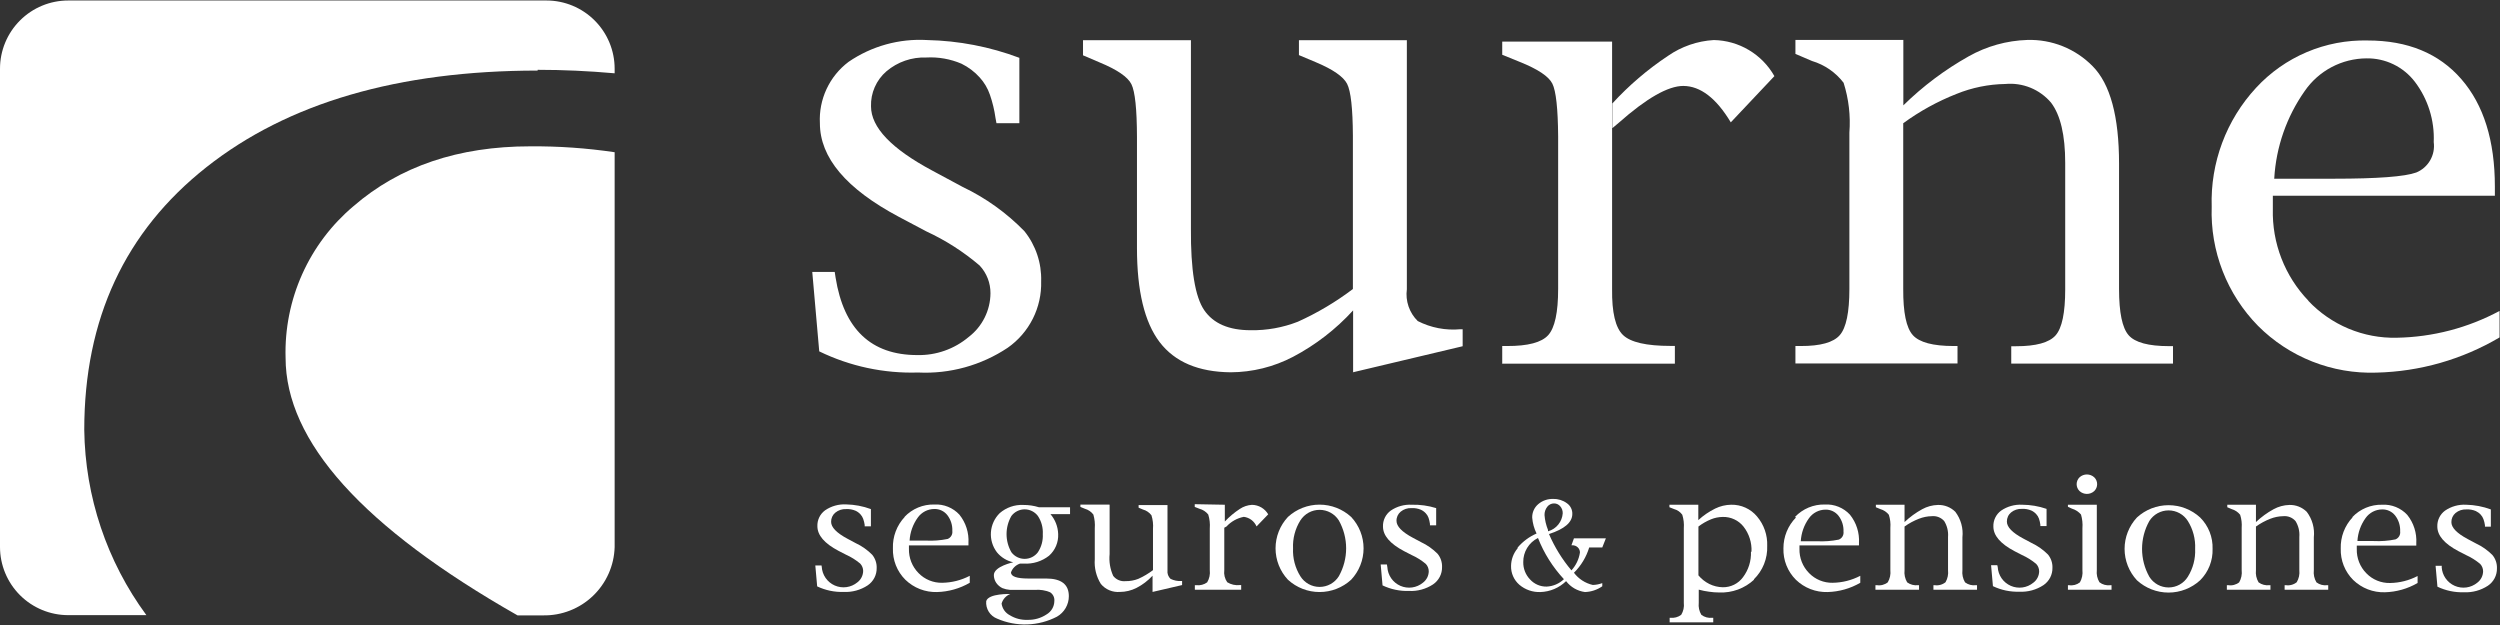<svg width="240" height="60" viewBox="0 0 240 60" fill="none" xmlns="http://www.w3.org/2000/svg">
<rect x="0" y="0" width="240" height="60" fill="#333333" stroke="none"/>
<path d="M59.006 7.037C56.495 6.814 54.032 6.702 51.618 6.702L51.608 6.775C38.235 6.782 27.639 9.873 19.819 16.047C11.999 22.221 8.089 30.627 8.089 41.265C8.17 47.672 10.255 53.893 14.053 59.054H6.55C4.813 59.054 3.147 58.364 1.919 57.136C0.69 55.907 0 54.241 0 52.504V6.597C0 4.86 0.69 3.194 1.919 1.966C3.147 0.737 4.813 0.047 6.55 0.047H52.456C54.193 0.047 55.859 0.737 57.087 1.966C58.316 3.194 59.006 4.86 59.006 6.597V7.037Z" fill="white"/>
<path d="M59.006 14.614V52.525C58.954 54.301 58.204 55.984 56.919 57.21C55.634 58.437 53.918 59.107 52.142 59.076H49.683C34.838 50.628 27.416 42.382 27.416 34.339C27.337 31.58 27.883 28.839 29.012 26.32C30.14 23.802 31.823 21.571 33.934 19.793C38.357 15.963 44.011 14.048 50.896 14.048C53.61 14.027 56.321 14.216 59.006 14.614Z" fill="white"/>
<path d="M234.412 54.314H233.816L233.994 56.323C234.787 56.702 235.658 56.885 236.537 56.857C237.351 56.896 238.157 56.676 238.839 56.229C239.112 56.045 239.335 55.795 239.487 55.503C239.638 55.21 239.714 54.884 239.707 54.555C239.722 54.095 239.569 53.645 239.278 53.289C238.818 52.824 238.28 52.445 237.688 52.169L236.903 51.751C235.856 51.192 235.333 50.652 235.333 50.129C235.329 49.962 235.363 49.796 235.431 49.644C235.5 49.491 235.603 49.357 235.731 49.249C236.024 49.007 236.397 48.884 236.777 48.904C237.085 48.887 237.393 48.941 237.677 49.061C237.855 49.144 238.015 49.261 238.148 49.407C238.263 49.53 238.352 49.676 238.41 49.836C238.478 50.026 238.527 50.222 238.556 50.422V50.558H239.121V48.904C238.36 48.623 237.557 48.471 236.746 48.454C236.029 48.415 235.319 48.614 234.726 49.019C234.487 49.194 234.294 49.424 234.164 49.691C234.035 49.957 233.973 50.251 233.983 50.547C233.983 51.412 234.66 52.2 236.013 52.912L236.725 53.278C237.219 53.5 237.68 53.789 238.096 54.136C238.274 54.327 238.375 54.577 238.378 54.837C238.375 55.051 238.324 55.261 238.228 55.451C238.132 55.641 237.993 55.807 237.824 55.936C237.525 56.182 237.164 56.341 236.781 56.395C236.398 56.448 236.007 56.395 235.653 56.24C235.298 56.085 234.994 55.834 234.773 55.517C234.552 55.199 234.424 54.826 234.402 54.44L234.412 54.314Z" fill="white"/>
<path fill-rule="evenodd" clip-rule="evenodd" d="M225.853 49.658C225.474 50.059 225.179 50.53 224.983 51.045C224.787 51.561 224.695 52.11 224.712 52.661C224.694 53.218 224.79 53.773 224.995 54.292C225.2 54.81 225.51 55.281 225.905 55.675C226.308 56.066 226.784 56.372 227.308 56.575C227.831 56.778 228.389 56.874 228.95 56.857C230.055 56.828 231.134 56.522 232.089 55.968V55.298C231.272 55.725 230.365 55.955 229.442 55.968C229.02 55.977 228.6 55.899 228.209 55.739C227.819 55.579 227.465 55.34 227.171 55.036C226.869 54.731 226.632 54.368 226.474 53.969C226.316 53.569 226.24 53.142 226.251 52.713V52.378H231.964V52.148C232.022 51.165 231.713 50.195 231.095 49.427C230.791 49.098 230.417 48.84 230.001 48.672C229.585 48.503 229.137 48.429 228.689 48.454C228.154 48.441 227.622 48.54 227.128 48.745C226.634 48.951 226.189 49.258 225.821 49.647L225.853 49.658ZM226.313 51.939C226.359 51.143 226.632 50.377 227.098 49.731C227.278 49.476 227.516 49.269 227.793 49.125C228.07 48.981 228.377 48.905 228.689 48.904C228.927 48.898 229.164 48.949 229.38 49.05C229.597 49.152 229.786 49.303 229.934 49.49C230.27 49.926 230.441 50.468 230.415 51.018C230.436 51.177 230.403 51.339 230.321 51.477C230.24 51.615 230.114 51.723 229.965 51.782C229.277 51.922 228.574 51.974 227.872 51.939H226.313Z" fill="white"/>
<path d="M216.571 48.454H213.819V48.695L214.238 48.873C214.56 48.966 214.845 49.156 215.054 49.417C215.185 49.822 215.234 50.249 215.201 50.673V54.733C215.249 55.139 215.165 55.55 214.96 55.905C214.814 56.02 214.645 56.103 214.465 56.15C214.285 56.197 214.097 56.206 213.914 56.177H213.778V56.616H217.963V56.177H217.869C217.498 56.224 217.123 56.127 216.823 55.905C216.613 55.552 216.525 55.14 216.571 54.733V50.547C216.996 50.244 217.457 49.995 217.942 49.804C218.342 49.645 218.768 49.56 219.198 49.553C219.417 49.533 219.637 49.565 219.841 49.647C220.045 49.728 220.226 49.858 220.37 50.024C220.653 50.481 220.781 51.016 220.736 51.552V54.733C220.781 55.137 220.693 55.545 220.485 55.894C220.339 56.011 220.171 56.097 219.991 56.145C219.811 56.194 219.623 56.205 219.439 56.177H219.323V56.616H223.509V56.177H223.425C223.242 56.202 223.055 56.192 222.875 56.145C222.695 56.098 222.527 56.017 222.379 55.905C222.169 55.552 222.081 55.14 222.128 54.733V51.593C222.223 50.717 221.98 49.837 221.448 49.134C221.228 48.916 220.966 48.745 220.679 48.632C220.391 48.519 220.083 48.465 219.773 48.475C219.246 48.49 218.729 48.63 218.267 48.883C217.65 49.219 217.08 49.634 216.571 50.118V48.454Z" fill="white"/>
<path d="M198.521 48.454V48.653L198.908 48.831C199.246 48.932 199.547 49.128 199.777 49.396C199.902 49.824 199.948 50.27 199.913 50.715V54.733C199.958 55.139 199.873 55.549 199.672 55.905C199.526 56.02 199.358 56.104 199.178 56.151C198.997 56.198 198.81 56.207 198.626 56.177H198.521V56.616H202.707V56.177H202.592C202.407 56.203 202.219 56.191 202.04 56.142C201.86 56.094 201.692 56.01 201.545 55.894C201.337 55.545 201.249 55.137 201.294 54.733V48.454H198.521Z" fill="white"/>
<path d="M201.043 47.146C201.133 47.06 201.204 46.957 201.253 46.843C201.301 46.729 201.326 46.606 201.326 46.482C201.326 46.358 201.301 46.235 201.253 46.121C201.204 46.006 201.133 45.903 201.043 45.817C200.851 45.644 200.601 45.548 200.342 45.548C200.083 45.548 199.833 45.644 199.641 45.817C199.551 45.903 199.48 46.006 199.431 46.121C199.383 46.235 199.357 46.358 199.357 46.482C199.357 46.606 199.383 46.729 199.431 46.843C199.48 46.957 199.551 47.06 199.641 47.146C199.833 47.32 200.083 47.416 200.342 47.416C200.601 47.416 200.851 47.32 201.043 47.146Z" fill="white"/>
<path d="M191.741 54.262H191.144L191.322 56.271C192.115 56.65 192.987 56.833 193.865 56.805C194.679 56.844 195.485 56.624 196.167 56.177C196.44 55.993 196.663 55.743 196.815 55.451C196.967 55.158 197.042 54.832 197.035 54.503C197.05 54.042 196.898 53.593 196.606 53.236C196.146 52.773 195.608 52.394 195.016 52.117L194.231 51.698C193.185 51.14 192.661 50.599 192.661 50.076C192.657 49.909 192.691 49.743 192.76 49.591C192.828 49.439 192.931 49.304 193.059 49.197C193.352 48.955 193.726 48.832 194.105 48.852C194.413 48.835 194.721 48.889 195.005 49.009C195.184 49.092 195.344 49.209 195.476 49.354C195.592 49.478 195.681 49.624 195.738 49.783C195.803 49.973 195.849 50.17 195.874 50.369V50.505H196.47V48.852C195.716 48.592 194.924 48.457 194.126 48.454C193.409 48.415 192.7 48.614 192.107 49.019C191.867 49.194 191.675 49.424 191.545 49.691C191.415 49.957 191.353 50.251 191.364 50.547C191.364 51.412 192.041 52.2 193.394 52.912L194.105 53.278C194.6 53.5 195.061 53.789 195.476 54.136C195.654 54.327 195.755 54.577 195.759 54.837C195.757 55.051 195.706 55.261 195.609 55.451C195.513 55.642 195.375 55.808 195.204 55.936C194.906 56.182 194.545 56.341 194.162 56.395C193.778 56.448 193.388 56.395 193.033 56.24C192.679 56.085 192.374 55.834 192.153 55.517C191.933 55.199 191.804 54.826 191.782 54.44L191.741 54.262Z" fill="white"/>
<path d="M182.836 48.454H180.084V48.695L180.513 48.873C180.835 48.964 181.121 49.155 181.329 49.417C181.46 49.822 181.51 50.248 181.475 50.673V54.733C181.521 55.14 181.433 55.552 181.224 55.905C181.078 56.02 180.91 56.103 180.73 56.15C180.55 56.197 180.362 56.206 180.178 56.177H180.042V56.616H184.227V56.177H184.133C183.763 56.223 183.388 56.126 183.087 55.905C182.879 55.552 182.79 55.14 182.836 54.733V50.547C183.26 50.243 183.721 49.994 184.207 49.804C184.606 49.645 185.032 49.56 185.462 49.553C185.683 49.532 185.905 49.563 186.11 49.645C186.316 49.727 186.499 49.857 186.645 50.024C186.926 50.481 187.055 51.016 187.011 51.552V54.733C187.058 55.136 186.973 55.543 186.77 55.894C186.625 56.011 186.457 56.097 186.277 56.145C186.097 56.194 185.908 56.205 185.724 56.177H185.609V56.616H189.794V56.177H189.69C189.506 56.202 189.319 56.192 189.139 56.145C188.96 56.098 188.791 56.017 188.643 55.905C188.433 55.552 188.345 55.14 188.392 54.733V51.593C188.488 50.717 188.244 49.837 187.712 49.134C187.493 48.916 187.231 48.745 186.943 48.632C186.655 48.519 186.347 48.465 186.038 48.475C185.51 48.489 184.994 48.629 184.531 48.883C183.914 49.219 183.345 49.634 182.836 50.118V48.454Z" fill="white"/>
<path d="M146.233 53.963L146.233 53.958V53.969L146.233 53.963Z" fill="white"/>
<path fill-rule="evenodd" clip-rule="evenodd" d="M145.689 52.64C145.29 53.115 145.068 53.714 145.061 54.335C145.053 54.675 145.12 55.013 145.258 55.324C145.395 55.635 145.6 55.912 145.856 56.135C146.418 56.614 147.139 56.864 147.876 56.836C148.801 56.809 149.682 56.436 150.345 55.79C150.564 56.074 150.836 56.313 151.146 56.493C151.457 56.672 151.8 56.789 152.156 56.836C152.752 56.817 153.33 56.624 153.819 56.282V55.978C153.528 56.088 153.22 56.148 152.909 56.156C152.186 55.991 151.545 55.576 151.099 54.984C151.782 54.309 152.286 53.475 152.564 52.556H153.819L154.165 51.677H151.099L150.858 52.347H150.931C151.029 52.342 151.127 52.357 151.219 52.392C151.31 52.426 151.394 52.478 151.465 52.546C151.533 52.61 151.587 52.688 151.623 52.775C151.659 52.861 151.676 52.954 151.674 53.048C151.577 53.685 151.293 54.279 150.858 54.754C149.972 53.705 149.246 52.53 148.703 51.269C150.188 50.788 150.935 50.15 150.942 49.354C150.951 49.15 150.908 48.946 150.816 48.763C150.724 48.58 150.588 48.423 150.419 48.308C150.044 48.031 149.587 47.887 149.121 47.9C148.59 47.876 148.07 48.056 147.667 48.402C147.481 48.56 147.333 48.758 147.234 48.981C147.134 49.203 147.085 49.445 147.091 49.689C147.132 50.22 147.274 50.739 147.51 51.217C146.813 51.521 146.194 51.979 145.699 52.556L145.689 52.64ZM146.233 53.963C146.226 53.484 146.354 53.012 146.603 52.603C146.853 52.191 147.215 51.86 147.646 51.646C148.22 53.109 149.065 54.451 150.136 55.601C149.689 56.031 149.102 56.283 148.483 56.313C148.182 56.32 147.883 56.261 147.607 56.142C147.331 56.023 147.083 55.846 146.882 55.622C146.455 55.177 146.221 54.58 146.233 53.963ZM148.608 50.997C148.606 50.955 148.606 50.913 148.608 50.871C148.424 50.417 148.311 49.937 148.274 49.448C148.265 49.161 148.358 48.88 148.535 48.653C148.61 48.552 148.708 48.47 148.821 48.414C148.934 48.357 149.058 48.328 149.184 48.329C149.297 48.327 149.41 48.35 149.513 48.398C149.616 48.445 149.707 48.514 149.78 48.601C149.944 48.789 150.03 49.032 150.021 49.281C149.993 49.673 149.845 50.048 149.598 50.355C149.352 50.661 149.017 50.885 148.64 50.997H148.608Z" fill="white"/>
<path d="M133.143 54.189H132.546L132.724 56.198C133.517 56.577 134.389 56.76 135.267 56.731C136.081 56.77 136.887 56.551 137.569 56.104C137.842 55.92 138.065 55.67 138.217 55.377C138.369 55.085 138.445 54.759 138.437 54.429C138.452 53.969 138.3 53.52 138.008 53.163C137.548 52.699 137.01 52.32 136.418 52.044L135.633 51.625C134.587 51.067 134.064 50.526 134.064 50.003C134.059 49.836 134.093 49.67 134.162 49.518C134.231 49.366 134.333 49.231 134.461 49.124C134.754 48.882 135.128 48.759 135.508 48.779C135.816 48.762 136.123 48.815 136.407 48.936C136.586 49.019 136.746 49.136 136.878 49.281C136.994 49.405 137.083 49.551 137.14 49.71C137.205 49.9 137.251 50.096 137.276 50.296V50.432H137.872V48.779C137.114 48.543 136.322 48.434 135.529 48.454C134.811 48.415 134.102 48.614 133.509 49.019C133.27 49.194 133.077 49.424 132.947 49.691C132.818 49.957 132.755 50.251 132.766 50.547C132.766 51.412 133.443 52.2 134.796 52.912L135.508 53.278C136.002 53.5 136.463 53.789 136.878 54.136C137.057 54.327 137.157 54.577 137.161 54.837C137.158 55.051 137.107 55.261 137.011 55.451C136.914 55.641 136.776 55.807 136.606 55.936C136.308 56.182 135.947 56.341 135.564 56.395C135.181 56.448 134.79 56.395 134.436 56.24C134.081 56.085 133.776 55.834 133.556 55.517C133.335 55.199 133.206 54.826 133.185 54.44L133.143 54.189Z" fill="white"/>
<path fill-rule="evenodd" clip-rule="evenodd" d="M123.642 49.626C122.878 50.444 122.453 51.521 122.453 52.64C122.453 53.759 122.878 54.836 123.642 55.654C124.47 56.413 125.552 56.835 126.676 56.835C127.8 56.835 128.883 56.413 129.711 55.654C130.476 54.837 130.903 53.76 130.903 52.64C130.903 51.52 130.476 50.443 129.711 49.626C128.883 48.867 127.8 48.445 126.676 48.445C125.552 48.445 124.47 48.867 123.642 49.626ZM124.133 52.64C124.089 51.697 124.334 50.762 124.834 49.961C125.032 49.65 125.305 49.394 125.627 49.216C125.95 49.038 126.313 48.945 126.681 48.945C127.05 48.945 127.412 49.038 127.735 49.216C128.058 49.394 128.331 49.65 128.528 49.961C128.987 50.779 129.229 51.702 129.229 52.64C129.229 53.578 128.987 54.501 128.528 55.319C128.333 55.632 128.06 55.891 127.737 56.07C127.414 56.25 127.051 56.344 126.681 56.344C126.312 56.344 125.948 56.25 125.625 56.07C125.302 55.891 125.03 55.632 124.834 55.319C124.334 54.518 124.089 53.583 124.133 52.64Z" fill="white"/>
<path d="M117.531 48.454L114.695 48.402V48.664L115.145 48.841C115.481 48.928 115.778 49.123 115.992 49.396C116.126 49.825 116.176 50.277 116.139 50.725V54.733C116.187 55.141 116.099 55.553 115.888 55.905C115.586 56.126 115.212 56.223 114.841 56.177H114.705V56.616H119.153V56.166H119.037C118.61 56.217 118.178 56.121 117.813 55.894C117.578 55.556 117.478 55.142 117.531 54.733V50.662L117.74 50.547C118.182 50.068 118.764 49.742 119.404 49.616C119.67 49.649 119.924 49.751 120.139 49.913C120.353 50.075 120.522 50.29 120.628 50.537L121.748 49.375C121.588 49.102 121.361 48.874 121.088 48.714C120.815 48.555 120.505 48.469 120.188 48.465C119.769 48.49 119.364 48.627 119.016 48.862C118.492 49.205 118.011 49.609 117.583 50.066V48.454H117.531Z" fill="white"/>
<path fill-rule="evenodd" clip-rule="evenodd" d="M86.861 49.616C86.48 50.019 86.183 50.494 85.987 51.013C85.791 51.532 85.701 52.085 85.72 52.64C85.702 53.197 85.798 53.752 86.003 54.271C86.208 54.789 86.518 55.26 86.913 55.654C87.316 56.045 87.793 56.351 88.316 56.554C88.839 56.757 89.397 56.853 89.958 56.836C91.062 56.807 92.142 56.501 93.097 55.947V55.277C92.28 55.704 91.373 55.934 90.45 55.947C90.028 55.956 89.608 55.878 89.217 55.718C88.827 55.558 88.473 55.319 88.179 55.015C87.877 54.71 87.64 54.347 87.482 53.948C87.324 53.548 87.248 53.121 87.258 52.692V52.357H92.972V52.127C93.03 51.144 92.721 50.174 92.103 49.407C91.799 49.077 91.425 48.819 91.009 48.651C90.593 48.482 90.145 48.408 89.697 48.433C89.162 48.419 88.63 48.518 88.136 48.723C87.641 48.929 87.196 49.237 86.829 49.626L86.861 49.616ZM87.321 51.897C87.367 51.101 87.64 50.335 88.106 49.689C88.286 49.434 88.525 49.227 88.801 49.083C89.078 48.939 89.385 48.864 89.697 48.862C89.935 48.857 90.172 48.907 90.388 49.008C90.605 49.11 90.794 49.261 90.942 49.448C91.278 49.885 91.449 50.426 91.423 50.976C91.444 51.135 91.411 51.297 91.329 51.435C91.248 51.574 91.123 51.681 90.973 51.74C90.285 51.88 89.582 51.933 88.88 51.897H87.321Z" fill="white"/>
<path d="M78.867 54.283H78.27L78.448 56.292C79.241 56.671 80.113 56.854 80.991 56.826C81.805 56.865 82.611 56.645 83.293 56.198C83.566 56.014 83.789 55.764 83.941 55.471C84.092 55.179 84.168 54.853 84.161 54.523C84.176 54.063 84.023 53.614 83.732 53.257C83.273 52.793 82.734 52.414 82.142 52.138L81.357 51.719C80.311 51.161 79.787 50.62 79.787 50.097C79.783 49.93 79.817 49.764 79.886 49.612C79.954 49.46 80.057 49.325 80.185 49.218C80.478 48.976 80.852 48.853 81.231 48.873C81.539 48.856 81.847 48.909 82.131 49.03C82.31 49.112 82.47 49.23 82.602 49.375C82.718 49.499 82.806 49.645 82.864 49.804C82.932 49.994 82.981 50.191 83.01 50.39V50.526H83.607V48.873C82.846 48.591 82.043 48.439 81.231 48.423C80.514 48.384 79.805 48.583 79.212 48.988C78.972 49.162 78.779 49.393 78.65 49.659C78.52 49.926 78.458 50.22 78.469 50.516C78.469 51.381 79.145 52.169 80.499 52.881L81.21 53.247C81.704 53.469 82.166 53.757 82.581 54.105C82.759 54.295 82.86 54.545 82.864 54.806C82.861 55.019 82.809 55.229 82.713 55.419C82.617 55.61 82.479 55.776 82.309 55.905C82.011 56.151 81.65 56.31 81.267 56.363C80.883 56.417 80.493 56.363 80.138 56.208C79.784 56.053 79.479 55.803 79.258 55.485C79.038 55.167 78.909 54.795 78.887 54.408L78.867 54.283Z" fill="white"/>
<path d="M99.951 27.003C100.005 25.257 99.433 23.55 98.34 22.189C96.628 20.434 94.62 18.996 92.407 17.941L89.487 16.371C85.574 14.278 83.617 12.224 83.617 10.208C83.598 9.573 83.72 8.943 83.976 8.362C84.231 7.781 84.612 7.264 85.093 6.849C86.161 5.94 87.531 5.466 88.933 5.52C90.087 5.457 91.24 5.662 92.302 6.116C92.968 6.442 93.565 6.893 94.06 7.445C94.493 7.925 94.824 8.487 95.033 9.098C95.283 9.819 95.462 10.562 95.567 11.317L95.661 11.83H97.859V5.551C95.025 4.485 92.032 3.909 89.006 3.845C86.329 3.687 83.674 4.423 81.462 5.938C80.556 6.62 79.831 7.514 79.351 8.541C78.871 9.568 78.651 10.697 78.71 11.83C78.71 15.129 81.231 18.122 86.275 20.808L88.922 22.21C90.769 23.064 92.491 24.166 94.039 25.485C94.72 26.21 95.095 27.17 95.085 28.164C95.078 28.975 94.885 29.773 94.522 30.499C94.16 31.224 93.637 31.857 92.993 32.35C91.616 33.509 89.864 34.127 88.064 34.087C83.628 34.087 81.012 31.607 80.216 26.647L80.133 26.103H77.977L78.647 33.731C81.599 35.167 84.856 35.864 88.138 35.761C91.185 35.911 94.2 35.078 96.739 33.386C97.761 32.671 98.589 31.713 99.15 30.599C99.711 29.485 99.986 28.249 99.951 27.003Z" fill="white"/>
<path fill-rule="evenodd" clip-rule="evenodd" d="M102.724 49.354V48.695H99.731C99.247 48.546 98.742 48.472 98.235 48.475C97.409 48.437 96.6 48.718 95.975 49.26C95.48 49.745 95.179 50.395 95.129 51.087C95.079 51.779 95.283 52.465 95.703 53.017C96.102 53.506 96.656 53.845 97.272 53.979C97.272 53.979 95.42 54.367 95.41 55.204C95.409 55.472 95.489 55.735 95.64 55.957C95.79 56.171 95.992 56.344 96.226 56.459C96.461 56.551 96.707 56.607 96.959 56.627H99.376C99.865 56.59 100.356 56.669 100.809 56.857C100.949 56.947 101.061 57.074 101.133 57.223C101.205 57.373 101.234 57.539 101.217 57.705C101.214 57.963 101.143 58.217 101.013 58.44C100.883 58.664 100.697 58.85 100.474 58.981C99.93 59.343 99.286 59.526 98.633 59.505C98.04 59.529 97.454 59.376 96.948 59.065C96.735 58.956 96.552 58.797 96.413 58.602C96.275 58.408 96.186 58.182 96.153 57.945C96.211 57.737 96.317 57.546 96.463 57.386C96.608 57.226 96.788 57.102 96.99 57.024C96.99 57.024 94.897 56.951 94.677 57.705C94.644 58.061 94.729 58.419 94.918 58.723C95.107 59.027 95.39 59.261 95.724 59.389C96.635 59.788 97.624 59.978 98.618 59.945C99.611 59.913 100.585 59.658 101.468 59.201C101.815 59.002 102.103 58.716 102.303 58.37C102.503 58.025 102.609 57.633 102.609 57.234C102.609 56.104 101.884 55.538 100.433 55.538H98.716C97.607 55.538 97.053 55.34 97.053 54.953C97.123 54.755 97.238 54.575 97.389 54.428C97.539 54.281 97.722 54.171 97.921 54.105H98.287C99.158 54.158 100.018 53.89 100.705 53.352C100.999 53.091 101.231 52.768 101.383 52.405C101.535 52.043 101.604 51.651 101.584 51.259C101.561 50.557 101.299 49.885 100.841 49.354H102.724ZM100.108 51.28C100.142 51.894 99.977 52.503 99.637 53.017C99.489 53.214 99.297 53.374 99.076 53.484C98.856 53.594 98.613 53.651 98.366 53.651C98.119 53.651 97.876 53.594 97.655 53.484C97.435 53.374 97.243 53.214 97.095 53.017C96.79 52.487 96.629 51.886 96.629 51.274C96.629 50.663 96.79 50.062 97.095 49.532C97.243 49.335 97.435 49.175 97.655 49.065C97.876 48.955 98.119 48.897 98.366 48.897C98.613 48.897 98.856 48.955 99.076 49.065C99.297 49.175 99.489 49.335 99.637 49.532C99.979 50.048 100.144 50.661 100.108 51.28Z" fill="white"/>
<path d="M106.491 48.444H103.718V48.664L104.147 48.841C104.473 48.932 104.76 49.127 104.963 49.396C105.088 49.827 105.134 50.277 105.099 50.725V53.686C105.036 54.52 105.241 55.353 105.685 56.062C105.906 56.326 106.186 56.533 106.503 56.666C106.82 56.798 107.164 56.853 107.506 56.826C108.063 56.824 108.611 56.691 109.107 56.438C109.684 56.14 110.205 55.743 110.645 55.267V56.826L113.481 56.166V55.779H113.418C113.057 55.801 112.697 55.729 112.372 55.57C112.263 55.468 112.18 55.342 112.13 55.202C112.079 55.062 112.061 54.912 112.079 54.764V48.486H109.306V48.737L109.725 48.915C110.05 49.004 110.337 49.199 110.541 49.469C110.673 49.892 110.723 50.336 110.687 50.777V54.733C110.25 55.065 109.776 55.346 109.275 55.57C108.888 55.721 108.476 55.796 108.061 55.79C107.836 55.815 107.608 55.782 107.399 55.694C107.19 55.606 107.007 55.466 106.868 55.287C106.571 54.632 106.452 53.91 106.523 53.194V48.454L106.491 48.444Z" fill="white"/>
<path d="M129.836 35.751L129.899 35.736V35.751H129.836Z" fill="white"/>
<path d="M129.899 35.736L140.415 33.239V31.607H140.195C138.785 31.738 137.366 31.466 136.104 30.822C135.704 30.429 135.402 29.948 135.22 29.418C135.038 28.887 134.983 28.322 135.058 27.767V3.856H124.698V5.29L126.289 5.959C127.956 6.657 128.968 7.354 129.323 8.052C129.679 8.75 129.864 10.41 129.878 13.033V27.746C128.24 28.987 126.467 30.04 124.594 30.885C123.151 31.45 121.612 31.727 120.063 31.701C117.97 31.701 116.484 31.059 115.605 29.776C114.726 28.492 114.301 25.887 114.329 21.959V3.856H103.969V5.31L105.56 5.991C107.248 6.688 108.267 7.386 108.615 8.083C108.964 8.781 109.142 10.469 109.149 13.148V23.811C109.149 27.927 109.874 30.937 111.325 32.842C112.776 34.746 115.051 35.712 118.148 35.74C120.233 35.73 122.286 35.221 124.133 34.254C126.299 33.113 128.249 31.605 129.899 29.797V35.736Z" fill="white"/>
<path d="M144.172 34.914H160.788V33.208H160.37C158.054 33.208 156.533 32.859 155.808 32.161C155.082 31.464 154.733 29.995 154.761 27.756V3.992H144.214V5.258L145.888 5.938C147.632 6.636 148.678 7.334 149.027 8.031C149.376 8.729 149.561 10.414 149.582 13.085V27.735C149.582 29.988 149.264 31.467 148.629 32.172C147.994 32.877 146.676 33.225 144.674 33.218H144.214V34.893L144.172 34.914Z" fill="white"/>
<path fill-rule="evenodd" clip-rule="evenodd" d="M168.364 55.622C168.792 55.207 169.127 54.706 169.349 54.153C169.57 53.599 169.674 53.005 169.651 52.41C169.692 51.379 169.344 50.371 168.678 49.584C168.375 49.22 167.994 48.93 167.562 48.734C167.131 48.538 166.661 48.443 166.188 48.454C165.658 48.462 165.136 48.587 164.66 48.821C164.07 49.112 163.523 49.485 163.038 49.93V48.454H160.265V48.695L160.715 48.873C161.032 48.958 161.309 49.151 161.5 49.417C161.63 49.837 161.68 50.277 161.646 50.715V57.872C161.695 58.273 161.606 58.679 161.395 59.023C161.096 59.249 160.721 59.35 160.349 59.306H160.286V59.745H164.472V59.306H164.377C164.005 59.352 163.629 59.251 163.331 59.023C163.123 58.678 163.035 58.273 163.08 57.872V56.606C163.406 56.695 163.739 56.761 164.074 56.805C164.396 56.853 164.721 56.877 165.047 56.878C165.659 56.904 166.27 56.808 166.845 56.596C167.42 56.384 167.947 56.06 168.396 55.643L168.364 55.622ZM168.092 52.964C168.127 53.844 167.858 54.709 167.328 55.413C167.105 55.716 166.813 55.961 166.477 56.129C166.14 56.296 165.768 56.381 165.392 56.376C164.942 56.369 164.499 56.261 164.095 56.062C163.693 55.861 163.337 55.58 163.049 55.235V50.547C163.417 50.264 163.822 50.032 164.252 49.856C164.614 49.707 165.001 49.629 165.392 49.626C165.773 49.617 166.151 49.696 166.496 49.858C166.841 50.019 167.144 50.259 167.381 50.558C167.914 51.243 168.185 52.097 168.144 52.964H168.092Z" fill="white"/>
<path fill-rule="evenodd" clip-rule="evenodd" d="M172.414 49.679C171.637 50.468 171.204 51.532 171.21 52.64C171.192 53.197 171.288 53.752 171.493 54.271C171.698 54.789 172.008 55.26 172.403 55.654C172.806 56.045 173.283 56.351 173.806 56.554C174.329 56.757 174.887 56.853 175.448 56.836C176.553 56.807 177.632 56.501 178.587 55.947V55.277C177.77 55.704 176.863 55.934 175.94 55.947C175.518 55.956 175.098 55.878 174.707 55.718C174.317 55.558 173.963 55.319 173.669 55.015C173.368 54.71 173.13 54.347 172.972 53.948C172.814 53.548 172.738 53.121 172.749 52.692V52.357H178.462V52.127C178.52 51.144 178.211 50.174 177.593 49.407C177.289 49.077 176.915 48.819 176.499 48.651C176.083 48.482 175.635 48.408 175.187 48.433C174.652 48.42 174.12 48.519 173.626 48.724C173.132 48.93 172.687 49.237 172.32 49.626L172.414 49.679ZM172.874 51.96C172.92 51.164 173.192 50.398 173.659 49.752C173.839 49.497 174.077 49.289 174.354 49.146C174.631 49.002 174.938 48.926 175.249 48.925C175.488 48.919 175.725 48.969 175.941 49.071C176.157 49.173 176.347 49.324 176.495 49.511C176.831 49.947 177.002 50.489 176.976 51.039C176.997 51.198 176.964 51.36 176.882 51.498C176.801 51.636 176.675 51.744 176.526 51.803C175.838 51.943 175.135 51.995 174.433 51.96H172.874Z" fill="white"/>
<path d="M193.08 34.903H208.608V33.229H208.221C206.254 33.229 204.963 32.88 204.35 32.182C203.736 31.485 203.429 30.006 203.429 27.746V15.712C203.429 11.184 202.585 8.066 200.896 6.357C200.081 5.525 199.102 4.872 198.022 4.438C196.941 4.004 195.782 3.799 194.618 3.835C192.646 3.898 190.718 4.437 188.999 5.405C186.708 6.69 184.597 8.274 182.721 10.114V3.835H172.361V5.174L173.952 5.855C175.159 6.215 176.221 6.947 176.986 7.947C177.476 9.491 177.665 11.115 177.541 12.729V27.735C177.541 29.988 177.234 31.467 176.62 32.172C176.006 32.877 174.754 33.225 172.864 33.218H172.361V34.893H187.921V33.218H187.555C185.567 33.218 184.259 32.87 183.631 32.172C183.003 31.474 182.696 29.995 182.71 27.735V11.83C184.289 10.677 186.008 9.731 187.827 9.015C189.314 8.411 190.9 8.088 192.504 8.063C193.327 7.986 194.156 8.108 194.921 8.419C195.686 8.731 196.365 9.222 196.899 9.852C197.806 11.045 198.26 12.974 198.26 15.639V27.788C198.26 30.027 197.953 31.495 197.339 32.193C196.725 32.891 195.455 33.239 193.53 33.239H193.08V34.903Z" fill="white"/>
<path fill-rule="evenodd" clip-rule="evenodd" d="M212.407 52.692C212.426 52.135 212.329 51.58 212.124 51.061C211.919 50.543 211.609 50.072 211.214 49.679C210.386 48.919 209.303 48.498 208.179 48.498C207.056 48.498 205.973 48.919 205.145 49.679C204.384 50.498 203.96 51.574 203.96 52.692C203.96 53.81 204.384 54.887 205.145 55.706C205.973 56.466 207.056 56.887 208.179 56.887C209.303 56.887 210.386 56.466 211.214 55.706C211.608 55.312 211.918 54.841 212.123 54.323C212.328 53.804 212.425 53.249 212.407 52.692ZM210.733 52.692C210.776 53.636 210.531 54.57 210.031 55.371C209.836 55.685 209.564 55.943 209.241 56.123C208.918 56.302 208.554 56.396 208.185 56.396C207.815 56.396 207.452 56.302 207.128 56.123C206.805 55.943 206.533 55.685 206.338 55.371C205.878 54.553 205.637 53.63 205.637 52.692C205.637 51.754 205.878 50.832 206.338 50.013C206.535 49.702 206.808 49.446 207.131 49.268C207.454 49.091 207.816 48.998 208.185 48.998C208.553 48.998 208.916 49.091 209.238 49.268C209.561 49.446 209.834 49.702 210.031 50.013C210.532 50.814 210.777 51.749 210.733 52.692Z" fill="white"/>
<path fill-rule="evenodd" clip-rule="evenodd" d="M221.615 28.876C220.488 27.706 219.605 26.323 219.018 24.809C218.43 23.295 218.15 21.678 218.193 20.055V18.788H239.508V17.92C239.508 13.504 238.434 10.061 236.285 7.592C234.137 5.122 231.141 3.887 227.297 3.887C225.291 3.839 223.297 4.219 221.45 5.002C219.602 5.785 217.942 6.954 216.582 8.429C213.716 11.526 212.186 15.628 212.323 19.845C212.25 21.953 212.607 24.055 213.372 26.021C214.136 27.987 215.292 29.777 216.77 31.282C218.253 32.77 220.027 33.936 221.98 34.708C223.933 35.48 226.024 35.842 228.124 35.772C232.293 35.677 236.368 34.513 239.958 32.392V29.849C236.918 31.482 233.531 32.364 230.08 32.423C228.496 32.459 226.923 32.161 225.461 31.55C223.999 30.939 222.682 30.028 221.594 28.876H221.615ZM218.329 17.114C218.505 14.106 219.516 11.207 221.249 8.743C221.912 7.78 222.797 6.992 223.83 6.445C224.863 5.899 226.013 5.61 227.182 5.603C228.078 5.588 228.966 5.784 229.773 6.175C230.58 6.566 231.284 7.141 231.828 7.853C233.087 9.512 233.727 11.559 233.638 13.64C233.721 14.243 233.602 14.857 233.299 15.385C232.996 15.914 232.527 16.327 231.964 16.559C230.869 16.957 228.242 17.156 224.084 17.156H218.319L218.329 17.114Z" fill="white"/>
<path d="M154.782 9.935V12.289H154.803L155.389 11.797C158.061 9.433 160.129 8.25 161.594 8.25C163.24 8.257 164.761 9.422 166.156 11.745L170.342 7.308C169.757 6.275 168.913 5.411 167.893 4.804C166.873 4.196 165.711 3.866 164.524 3.845C162.947 3.937 161.427 4.462 160.129 5.362C158.168 6.664 156.373 8.2 154.782 9.935Z" fill="white"/>
</svg>
